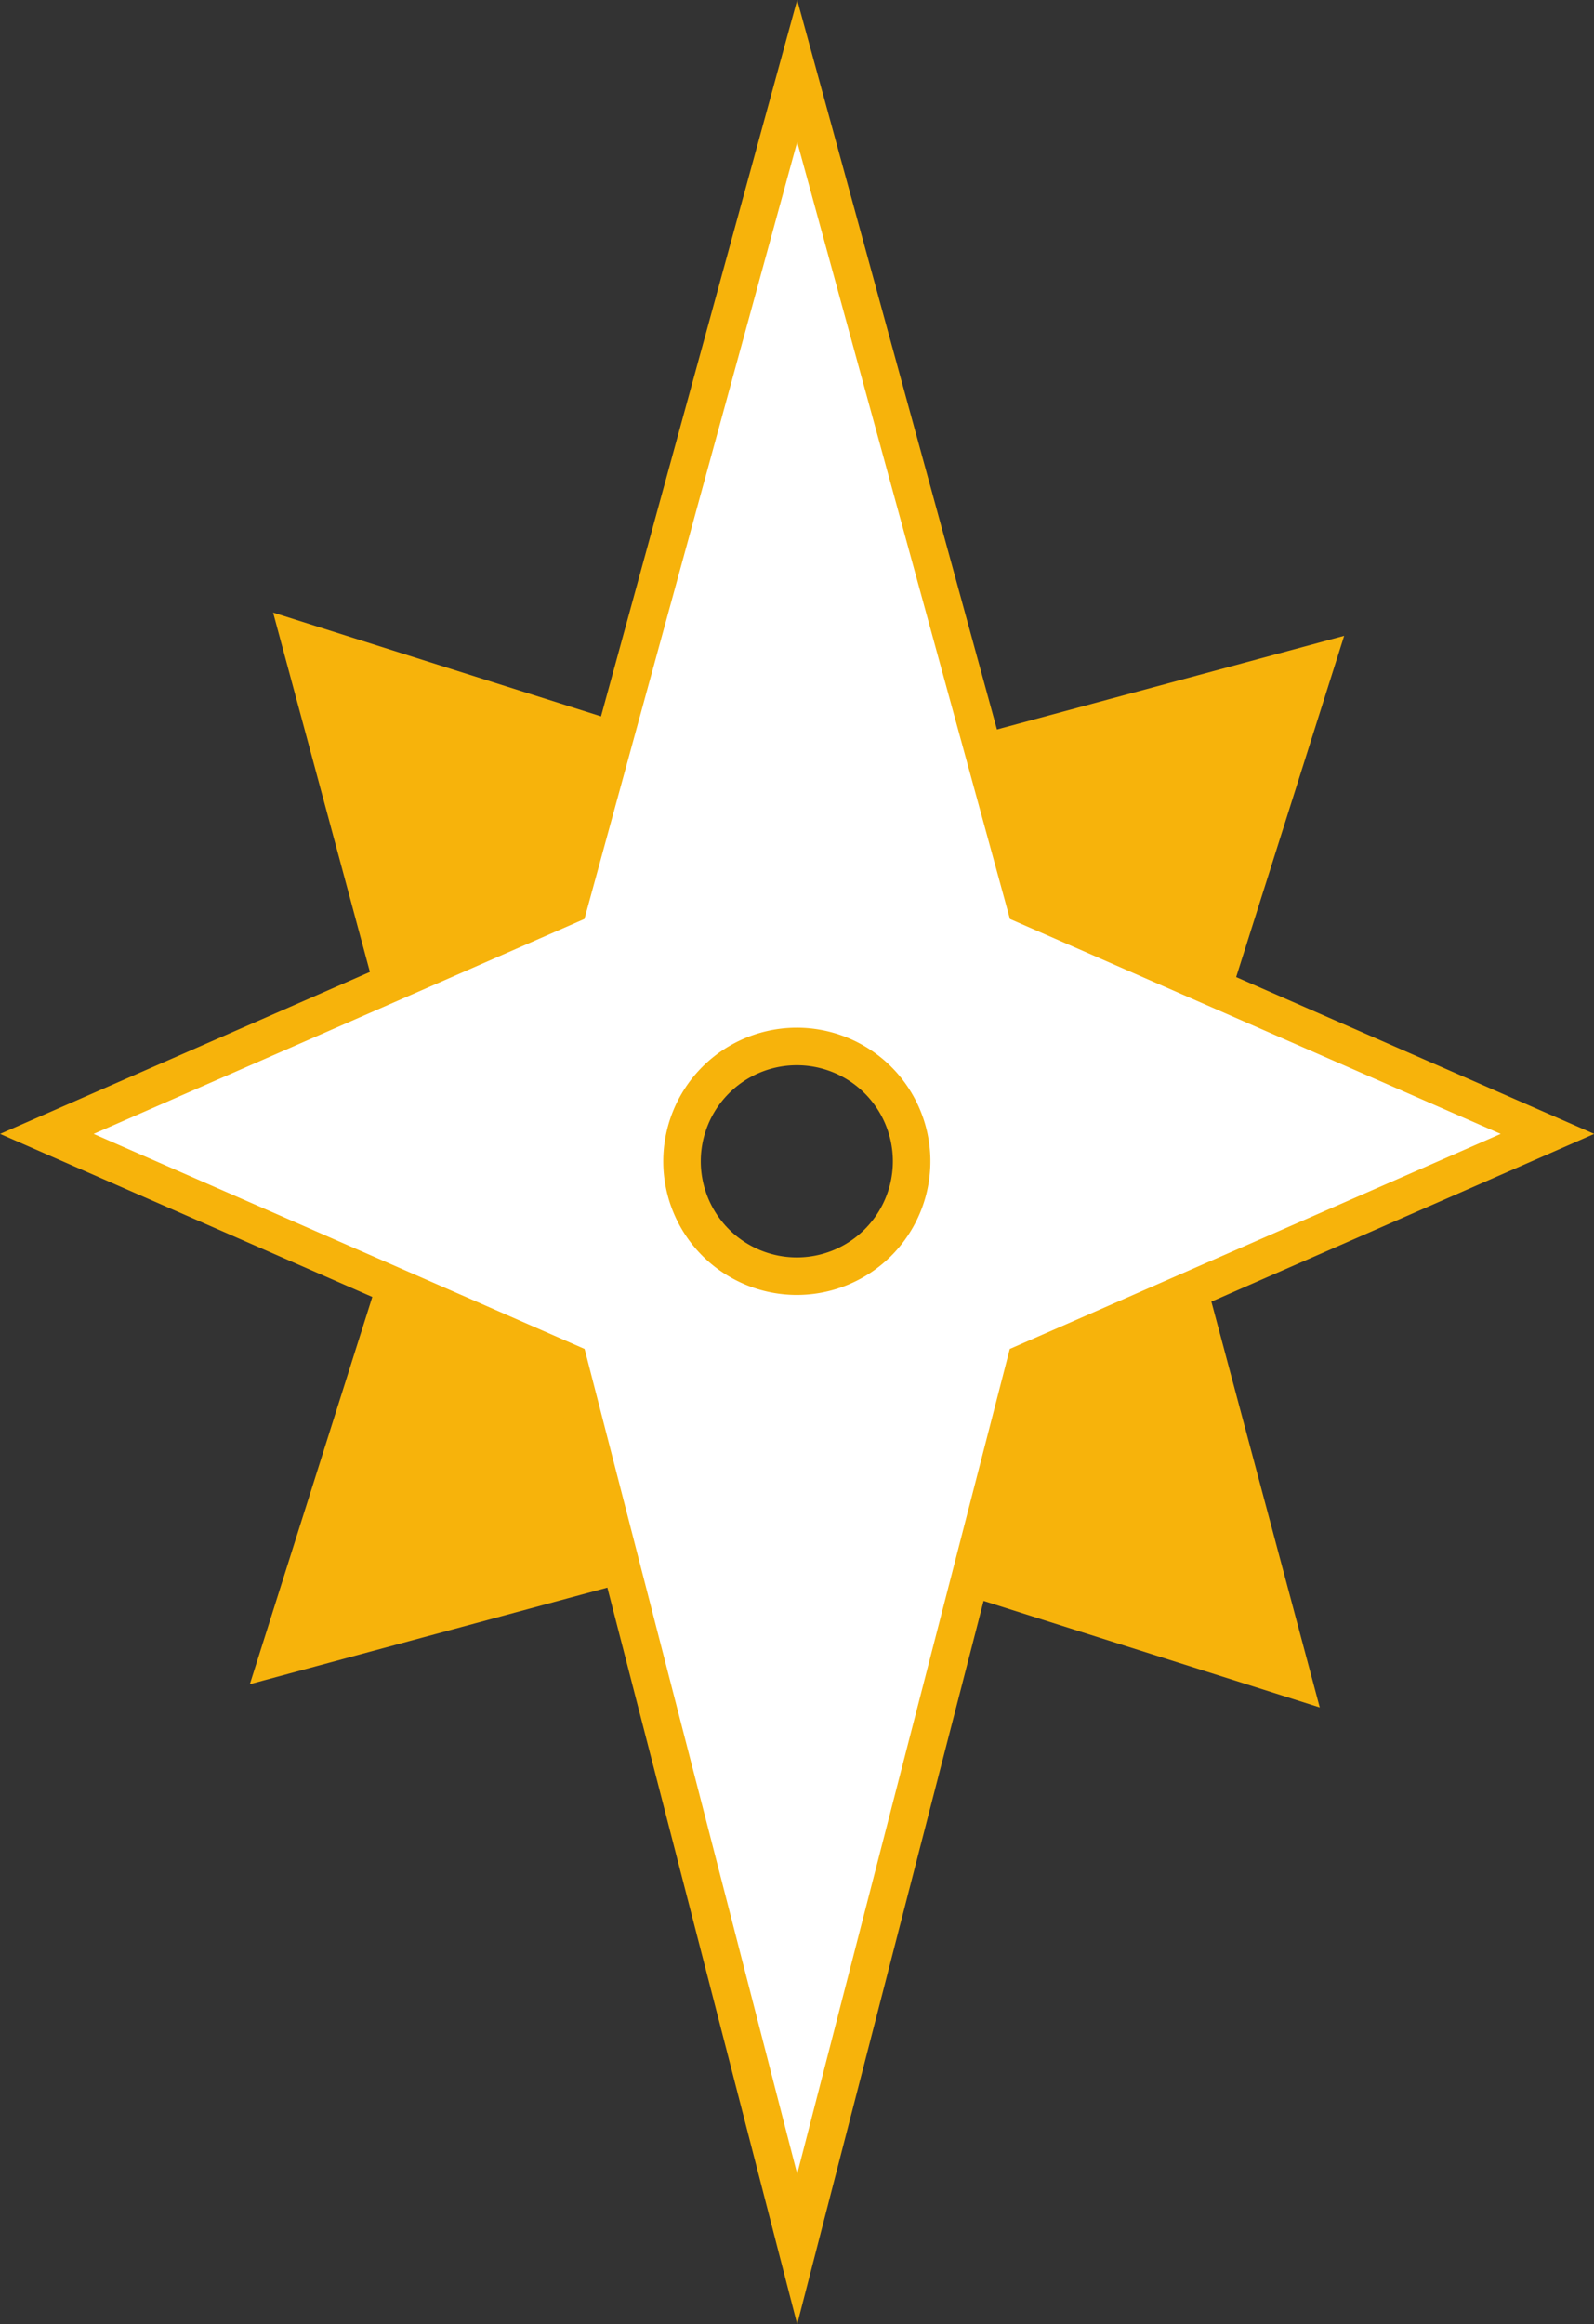 <svg xmlns="http://www.w3.org/2000/svg" viewBox="0 0 42.49 61.92"><rect x="0" y="0" width="42.49" height="61.92" fill="#333333" stroke="none"/><defs><style>.cls-1{fill:#f7b30b;}.cls-2{fill:#fff;stroke:#f7b30b;stroke-miterlimit:10;}</style></defs><title>deco</title><g id="文字"><path class="cls-1" d="M35.83,16.94,21.47,20.81,7.28,16.32l3.87,14.36L6.66,44.87,21,41l14.18,4.49L31.34,31.12ZM21.25,35.59a4.69,4.69,0,1,1,4.69-4.69A4.7,4.7,0,0,1,21.25,35.59Z"/><path class="cls-2" d="M27.34,24.12,21.25,1.89,15.16,24.12,1.25,30.21,15.16,36.3l6.09,23.62L27.34,36.3l13.91-6.09ZM21.25,34A3.06,3.06,0,1,1,24.3,30.9,3.06,3.06,0,0,1,21.25,34Z"/></g></svg>